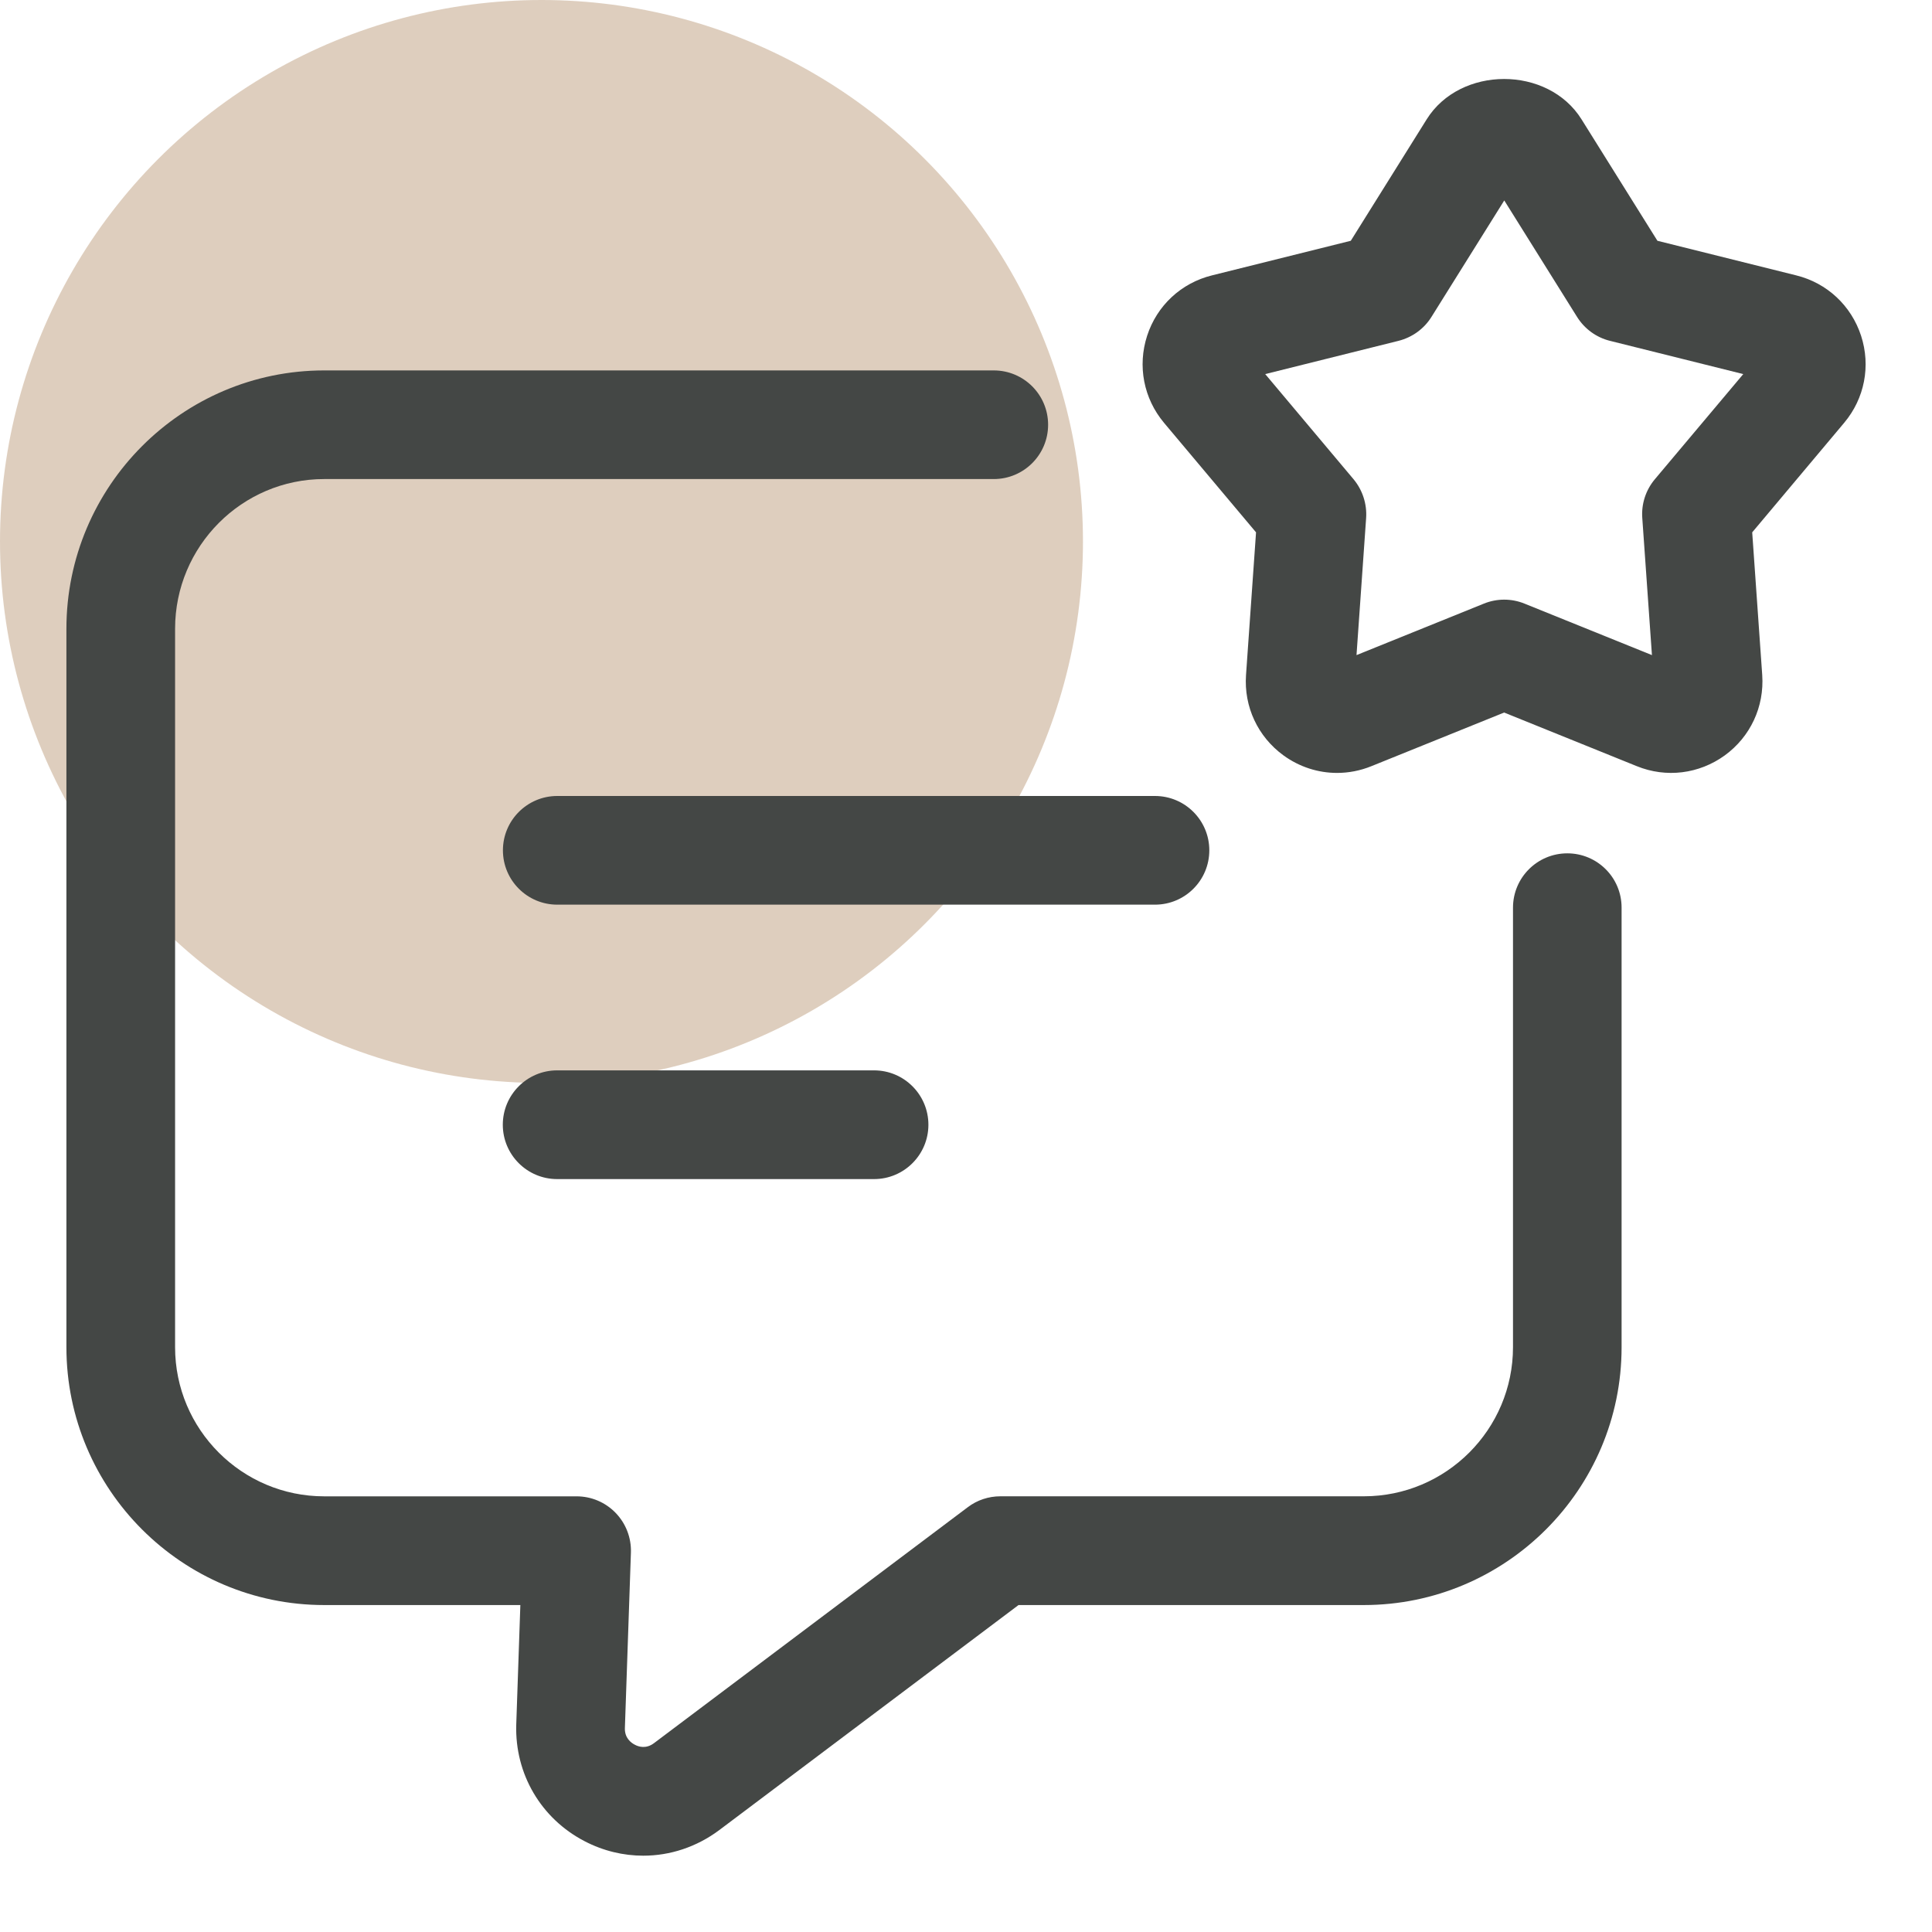<?xml version="1.0" encoding="UTF-8"?> <svg xmlns="http://www.w3.org/2000/svg" width="48" height="48" viewBox="0 0 48 48" fill="none"><g clip-path="url(#clip0_506_396)"><circle opacity="0.5" cx="13.453" cy="13.453" r="13.453" fill="#BE9E7E"></circle><path d="M30.045 21.126C30.045 20.381 29.441 19.776 28.695 19.776H13.845C13.1 19.776 12.495 20.381 12.495 21.126C12.495 21.872 13.1 22.476 13.845 22.476H28.695C29.441 22.476 30.045 21.872 30.045 21.126Z" fill="#444745"></path><path d="M13.842 26.593C13.097 26.593 12.492 27.198 12.492 27.944C12.492 28.689 13.097 29.294 13.842 29.294H21.716C22.461 29.294 23.066 28.689 23.066 27.944C23.066 27.198 22.461 26.593 21.716 26.593H13.842Z" fill="#444745"></path><path d="M38.94 21.201C38.194 21.201 37.59 21.805 37.59 22.551V33.469C37.59 35.513 35.928 37.175 33.885 37.175H24.855C24.562 37.175 24.277 37.269 24.044 37.446L16.247 43.309C16.049 43.458 15.863 43.397 15.77 43.346C15.675 43.297 15.519 43.179 15.525 42.938L15.675 38.572C15.687 38.206 15.55 37.851 15.297 37.589C15.043 37.325 14.693 37.176 14.326 37.176H8.055C6.012 37.176 4.35 35.516 4.35 33.471V15.621C4.35 13.57 6.012 11.902 8.055 11.902H24.69C25.436 11.902 26.04 11.298 26.04 10.553C26.04 9.807 25.436 9.203 24.69 9.203H8.055C4.524 9.203 1.65 12.082 1.65 15.623V33.471C1.65 37.002 4.524 39.877 8.055 39.877H12.928L12.826 42.85C12.79 44.072 13.44 45.181 14.524 45.744C14.988 45.986 15.488 46.104 15.982 46.104C16.647 46.104 17.305 45.889 17.866 45.471L25.305 39.877H33.883C37.414 39.877 40.288 37.004 40.288 33.471V22.552C40.29 21.805 39.685 21.201 38.94 21.201Z" fill="#444745"></path><path d="M46.238 8.342C45.993 7.592 45.392 7.031 44.628 6.842L41.178 5.982L39.294 2.967C38.459 1.626 36.278 1.629 35.444 2.967L33.56 5.982L30.11 6.842C29.346 7.031 28.743 7.592 28.5 8.342C28.257 9.092 28.413 9.9 28.92 10.505L31.206 13.226L30.957 16.771C30.902 17.558 31.25 18.303 31.887 18.767C32.283 19.055 32.748 19.203 33.219 19.203C33.506 19.203 33.795 19.148 34.073 19.035L37.37 17.703L40.665 19.035C41.396 19.332 42.212 19.23 42.851 18.768C43.488 18.305 43.836 17.559 43.782 16.771L43.533 13.226L45.819 10.503C46.325 9.9 46.482 9.092 46.238 8.342ZM41.114 11.907C40.889 12.175 40.776 12.521 40.802 12.871L41.042 16.276L37.877 14.997C37.715 14.931 37.542 14.898 37.371 14.898C37.2 14.898 37.028 14.931 36.866 14.997L33.702 16.276L33.941 12.871C33.965 12.522 33.852 12.175 33.629 11.907L31.434 9.294L34.746 8.468C35.085 8.382 35.379 8.171 35.564 7.874L37.373 4.98L39.182 7.874C39.368 8.171 39.66 8.384 39.999 8.468L43.311 9.294L41.114 11.907Z" fill="#444745"></path></g><defs><clipPath id="clip0_506_396"><rect width="48" height="48" fill="white"></rect></clipPath></defs></svg> 